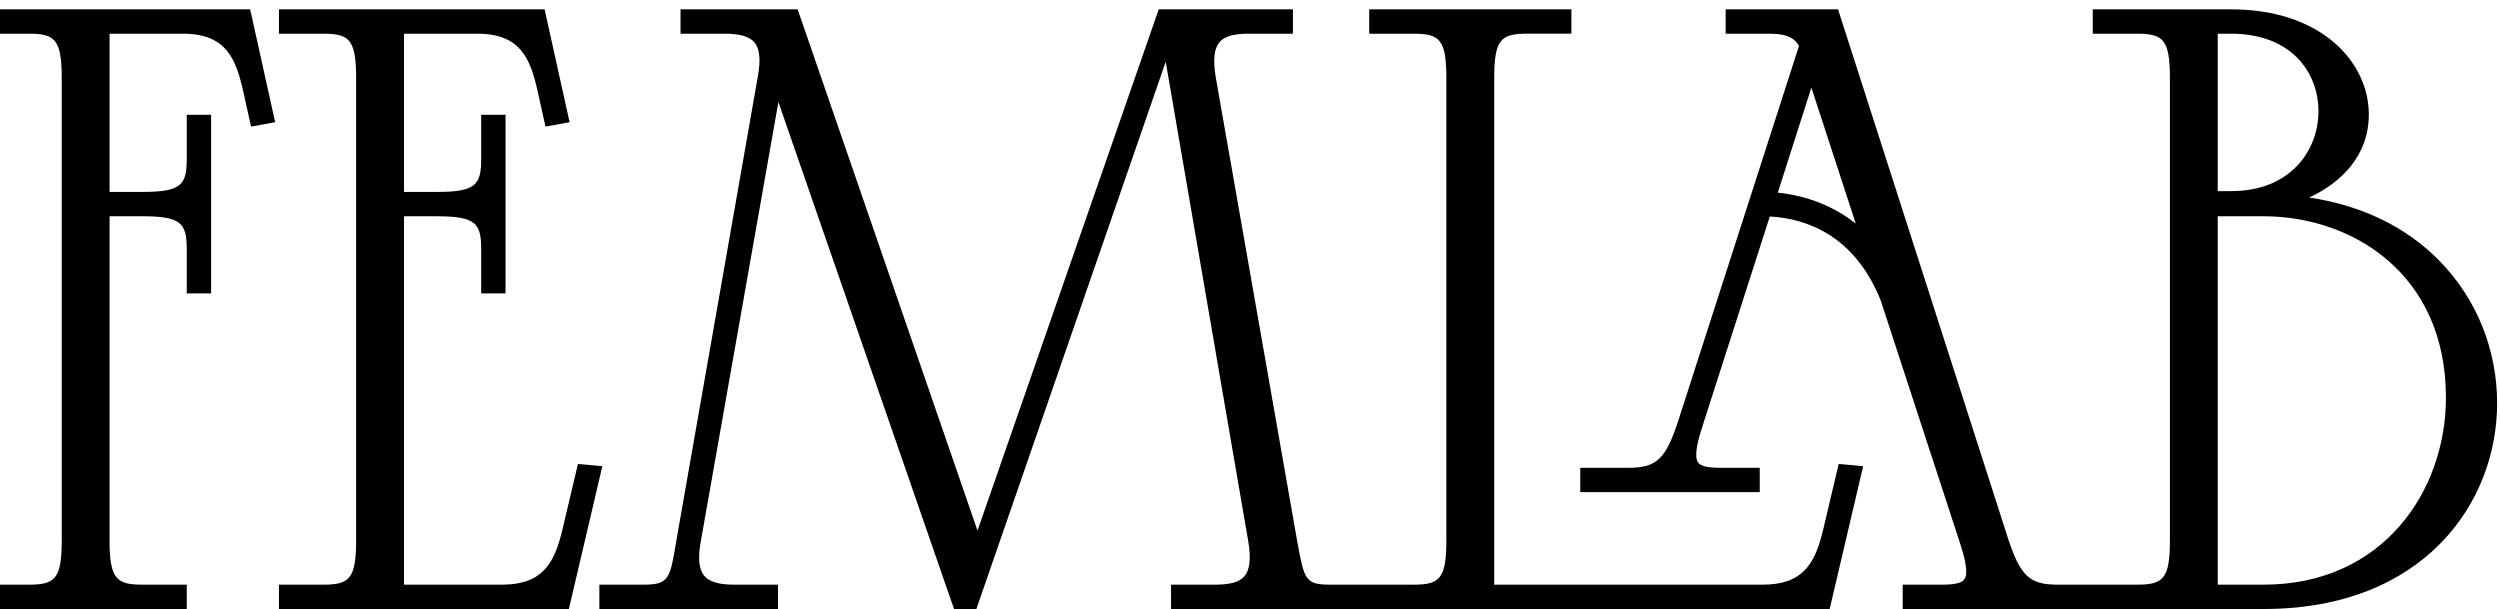 <svg width="156" height="38" viewBox="0 0 156 38" fill="none" xmlns="http://www.w3.org/2000/svg">
<g clip-path="url(#clip0_697_307)">
<path d="M15.614 0.584H-0.963V2.103H1.799C3.414 2.103 3.852 2.447 3.852 4.864V33.722C3.852 36.139 3.414 36.483 1.799 36.483H-0.963V38.002H11.653V36.483H8.891C7.276 36.483 6.838 36.139 6.838 33.722V13.495H8.891C11.309 13.495 11.653 13.933 11.653 15.546V18.306H13.174V7.165H11.653V9.925C11.653 11.538 11.309 11.976 8.891 11.976H6.838V2.103H11.424C14.127 2.103 14.716 3.7 15.161 5.626L15.666 7.9L17.17 7.626L15.611 0.584H15.614Z" fill="black"/>
<path d="M36.063 28.952L35.105 33.006C34.597 35.208 33.813 36.483 31.318 36.483H25.211V13.495H27.263C29.681 13.495 30.026 13.933 30.026 15.546V18.306H31.546V7.165H30.026V9.925C30.026 11.538 29.681 11.976 27.263 11.976H25.211V2.103H29.797C32.499 2.103 33.089 3.7 33.534 5.626L34.039 7.9L35.543 7.626L33.984 0.584H17.407V2.103H20.17C21.784 2.103 22.222 2.447 22.222 4.864V33.722C22.222 36.139 21.784 36.483 20.17 36.483H17.407V38.002H35.497L37.586 29.092L36.06 28.952H36.063Z" fill="black"/>
<path d="M113.774 33.006C113.266 35.208 112.482 36.483 109.987 36.483H93.239V4.861C93.239 2.445 93.677 2.101 95.292 2.101H98.054V0.584H85.438V2.103H88.201C89.815 2.103 90.253 2.447 90.253 4.864V33.722C90.253 36.139 89.815 36.483 88.201 36.483H82.982C81.449 36.483 81.389 36.148 80.982 33.965L80.922 33.638L75.857 4.784C75.683 3.726 75.763 3.022 76.097 2.63C76.403 2.269 76.98 2.103 77.916 2.103H80.679V0.584H73.159H72.856H72.305L60.996 33.112L49.886 0.909L49.776 0.584H42.465V2.103H45.228C46.169 2.103 46.775 2.281 47.078 2.647C47.41 3.044 47.478 3.741 47.288 4.779L42.22 33.643L42.201 33.761C41.809 36.12 41.748 36.483 40.163 36.483H37.4V38.002H48.548V36.483H45.786C44.855 36.483 44.251 36.3 43.941 35.925C43.611 35.526 43.539 34.816 43.726 33.807L48.572 6.366L59.531 38.002H60.926L72.741 3.854L77.895 33.802C78.068 34.857 77.989 35.564 77.654 35.956C77.349 36.317 76.771 36.483 75.835 36.483H73.073V38.002H114.171L116.26 29.092L114.734 28.952L113.776 33.006H113.774Z" fill="black"/>
<path d="M152.237 16.291C150.156 14.159 147.369 12.81 144.092 12.327C146.104 11.394 147.814 9.708 147.814 7.141C147.814 3.883 144.864 0.584 139.226 0.584H130.588V2.103H133.35C134.965 2.103 135.403 2.447 135.403 4.864V33.722C135.403 36.139 134.965 36.483 133.35 36.483H128.384C126.644 36.483 126.067 35.939 125.294 33.576L114.695 0.584H107.681V2.103H110.443C111.625 2.103 112.048 2.469 112.257 2.868L104.714 26.281C103.942 28.647 103.364 29.19 101.624 29.19H98.609V30.71H109.808V29.19H107.301C106.56 29.19 106.122 29.082 105.96 28.861C105.672 28.462 105.98 27.368 106.24 26.577L110.436 13.507C112.751 13.642 115.701 14.69 117.339 18.698L122.299 33.872C122.556 34.66 122.867 35.754 122.575 36.153C122.414 36.374 121.976 36.483 121.235 36.483H118.728V38.002H141.253C151.262 38.002 155.82 31.349 155.82 25.168C155.82 21.812 154.547 18.66 152.237 16.294V16.291ZM139.224 11.925H138.387V2.103H139.224C142.987 2.103 144.672 4.532 144.672 6.939C144.672 9.345 142.968 11.925 139.224 11.925ZM138.387 13.495H141.25C146.729 13.495 152.627 17.037 152.627 24.812C152.627 30.611 148.719 36.483 141.25 36.483H138.387V13.495ZM115.799 13.95C114.438 12.875 112.77 12.211 110.934 12.021L113.03 5.465L115.799 13.95Z" fill="black"/>
</g>
<defs>
<clipPath id="clip0_697_307">
<rect width="155.82" height="38" fill="white"/>
</clipPath>
</defs>
</svg>
